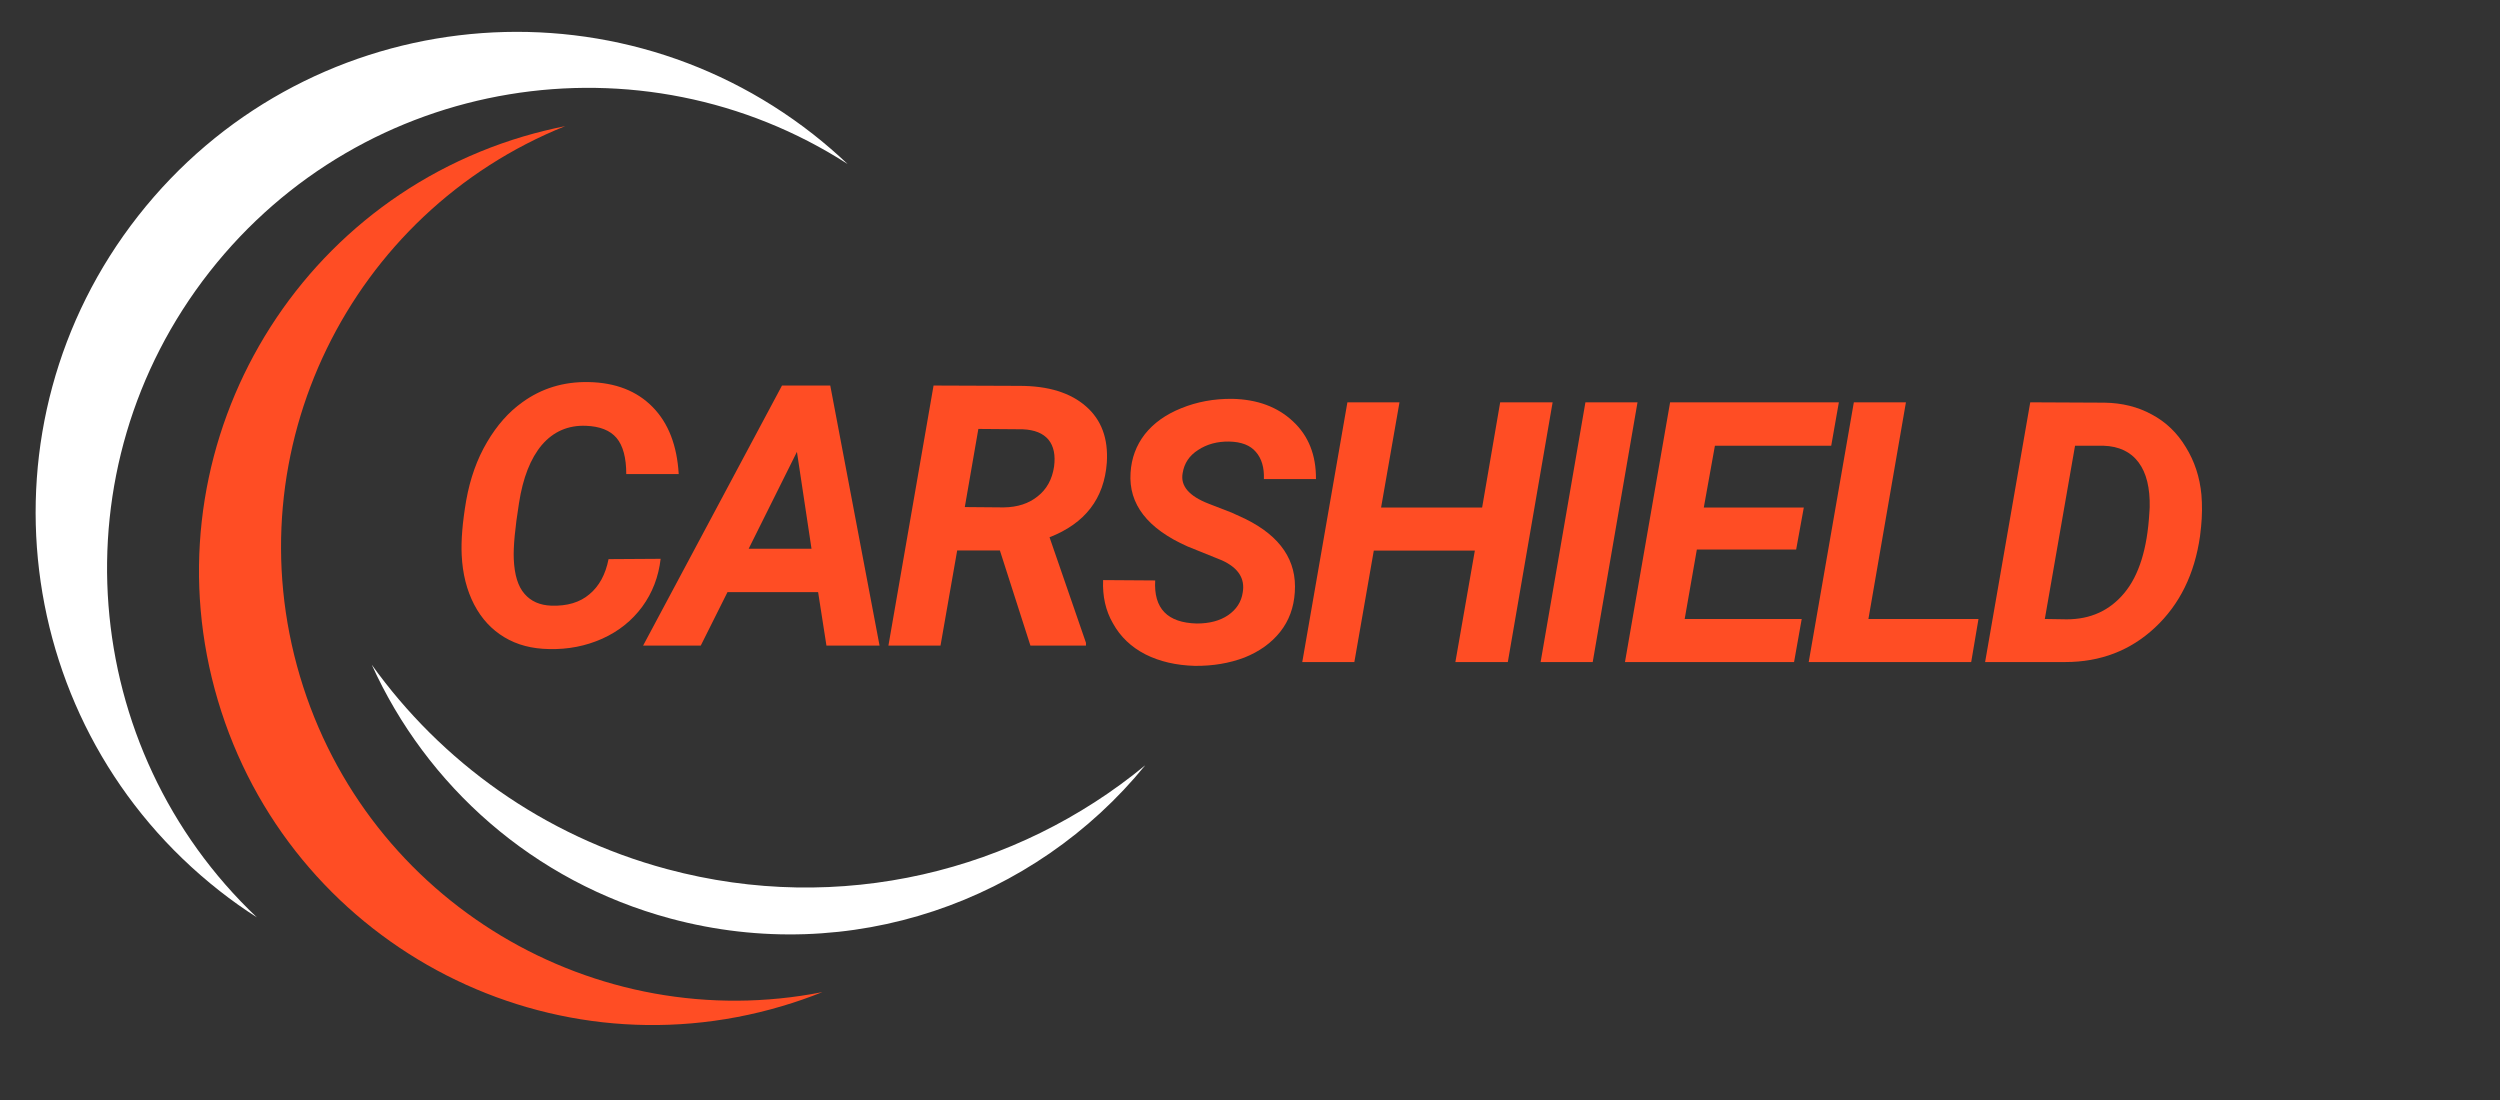 <svg xmlns="http://www.w3.org/2000/svg" xmlns:xlink="http://www.w3.org/1999/xlink" width="150" zoomAndPan="magnify" viewBox="0 0 112.5 49.5" height="66" preserveAspectRatio="xMidYMid meet" version="1.0"><rect x="0" y="0" width="112.5" height="49.5" fill="#333333" stroke="none"/><defs><g/><clipPath id="ad2c132d25"><path d="M 16 29 L 51.547 29 L 51.547 43 L 16 43 Z M 16 29 " clip-rule="nonzero"/></clipPath></defs><path fill="#ff4d24" d="M 35.188 45.277 C 35.809 45.094 36.414 44.883 37.008 44.645 C 26.789 46.664 16.52 40.609 13.496 30.426 C 10.473 20.238 15.77 9.559 25.434 5.676 C 24.809 5.801 24.188 5.953 23.562 6.137 C 12.754 9.348 6.594 20.711 9.805 31.52 C 13.012 42.328 24.379 48.488 35.188 45.277 " fill-opacity="1" fill-rule="nonzero"/><path fill="#ffffff" d="M 9.891 40.098 C 10.434 40.523 10.988 40.918 11.559 41.281 C 3.543 33.688 2.48 21.102 9.426 12.238 C 16.375 3.379 28.855 1.406 38.141 7.379 C 37.648 6.914 37.137 6.469 36.594 6.043 C 27.191 -1.328 13.59 0.316 6.215 9.719 C -1.16 19.125 0.488 32.723 9.891 40.098 " fill-opacity="1" fill-rule="nonzero"/><g clip-path="url(#ad2c132d25)"><path fill="#ffffff" d="M 30.012 39.109 C 24.434 37.609 19.848 34.266 16.73 29.914 C 19.188 35.344 23.969 39.668 30.176 41.336 C 38.281 43.516 46.555 40.551 51.535 34.438 C 45.746 39.211 37.809 41.207 30.012 39.109 " fill-opacity="1" fill-rule="nonzero"/></g><g fill="#ff4d24" fill-opacity="1"><g transform="translate(20.026, 29.052)"><g><path d="M 9.703 -3.906 C 9.609 -3.094 9.332 -2.375 8.875 -1.75 C 8.414 -1.125 7.816 -0.645 7.078 -0.312 C 6.336 0.02 5.539 0.176 4.688 0.156 C 3.914 0.145 3.242 -0.031 2.672 -0.375 C 2.098 -0.719 1.645 -1.207 1.312 -1.844 C 0.977 -2.488 0.789 -3.234 0.75 -4.078 C 0.719 -4.734 0.785 -5.551 0.953 -6.531 C 1.129 -7.52 1.441 -8.395 1.891 -9.156 C 2.336 -9.914 2.867 -10.516 3.484 -10.953 C 4.348 -11.578 5.336 -11.879 6.453 -11.859 C 7.672 -11.836 8.633 -11.461 9.344 -10.734 C 10.051 -10.016 10.441 -9.008 10.516 -7.719 L 8.156 -7.719 C 8.156 -8.457 8.008 -9 7.719 -9.344 C 7.426 -9.688 6.969 -9.867 6.344 -9.891 C 5.539 -9.922 4.879 -9.633 4.359 -9.031 C 3.848 -8.426 3.504 -7.551 3.328 -6.406 C 3.148 -5.281 3.07 -4.441 3.094 -3.891 C 3.125 -3.18 3.285 -2.66 3.578 -2.328 C 3.867 -1.992 4.27 -1.816 4.781 -1.797 C 5.5 -1.773 6.07 -1.945 6.5 -2.312 C 6.938 -2.676 7.223 -3.203 7.359 -3.891 Z M 9.703 -3.906 "/></g></g></g><g fill="#ff4d24" fill-opacity="1"><g transform="translate(29.768, 29.052)"><g><path d="M 7.047 -2.406 L 2.969 -2.406 L 1.766 0 L -0.828 0 L 5.422 -11.703 L 7.594 -11.703 L 9.812 0 L 7.422 0 Z M 3.922 -4.359 L 6.75 -4.359 L 6.094 -8.719 Z M 3.922 -4.359 "/></g></g></g><g fill="#ff4d24" fill-opacity="1"><g transform="translate(39.807, 29.052)"><g><path d="M 5.188 -4.281 L 3.266 -4.281 L 2.516 0 L 0.172 0 L 2.203 -11.703 L 6.078 -11.688 C 7.367 -11.688 8.363 -11.379 9.062 -10.766 C 9.758 -10.16 10.07 -9.316 10 -8.234 C 9.883 -6.617 9.023 -5.5 7.422 -4.875 L 9.062 -0.125 L 9.062 0 L 6.562 0 Z M 3.609 -6.234 L 5.359 -6.219 C 5.984 -6.227 6.492 -6.395 6.891 -6.719 C 7.297 -7.039 7.539 -7.484 7.625 -8.047 C 7.695 -8.566 7.613 -8.973 7.375 -9.266 C 7.133 -9.555 6.75 -9.711 6.219 -9.734 L 4.219 -9.75 Z M 3.609 -6.234 "/></g></g></g><g fill="#ff4d24" fill-opacity="1"><g transform="translate(49.328, 29.792)"><g><path d="M 6.594 -3.125 C 6.707 -3.758 6.395 -4.242 5.656 -4.578 L 4.109 -5.203 C 2.305 -6.004 1.453 -7.109 1.547 -8.516 C 1.586 -9.172 1.801 -9.75 2.188 -10.25 C 2.582 -10.75 3.129 -11.141 3.828 -11.422 C 4.535 -11.711 5.301 -11.852 6.125 -11.844 C 7.25 -11.82 8.16 -11.484 8.859 -10.828 C 9.555 -10.18 9.898 -9.316 9.891 -8.234 L 7.547 -8.234 C 7.566 -8.754 7.445 -9.16 7.188 -9.453 C 6.938 -9.754 6.535 -9.91 5.984 -9.922 C 5.453 -9.93 4.988 -9.805 4.594 -9.547 C 4.195 -9.297 3.961 -8.945 3.891 -8.5 C 3.785 -7.926 4.176 -7.469 5.062 -7.125 L 6.109 -6.719 L 6.719 -6.438 C 8.301 -5.656 9.039 -4.555 8.938 -3.141 C 8.895 -2.453 8.676 -1.859 8.281 -1.359 C 7.883 -0.859 7.348 -0.473 6.672 -0.203 C 5.992 0.055 5.25 0.18 4.438 0.172 C 3.602 0.148 2.863 -0.02 2.219 -0.344 C 1.57 -0.676 1.082 -1.145 0.75 -1.75 C 0.426 -2.312 0.281 -2.957 0.312 -3.688 L 2.656 -3.672 C 2.582 -2.41 3.207 -1.766 4.531 -1.734 C 5.102 -1.734 5.57 -1.859 5.938 -2.109 C 6.312 -2.367 6.531 -2.707 6.594 -3.125 Z M 6.594 -3.125 "/></g></g></g><g fill="#ff4d24" fill-opacity="1"><g transform="translate(58.43, 29.792)"><g><path d="M 9.422 0 L 7.062 0 L 7.938 -5.016 L 3.391 -5.016 L 2.516 0 L 0.172 0 L 2.203 -11.688 L 4.547 -11.688 L 3.719 -6.953 L 8.266 -6.953 L 9.078 -11.688 L 11.438 -11.688 Z M 9.422 0 "/></g></g></g><g fill="#ff4d24" fill-opacity="1"><g transform="translate(69, 29.792)"><g><path d="M 2.672 0 L 0.328 0 L 2.344 -11.688 L 4.688 -11.688 Z M 2.672 0 "/></g></g></g><g fill="#ff4d24" fill-opacity="1"><g transform="translate(72.952, 29.792)"><g><path d="M 7.875 -5.062 L 3.406 -5.062 L 2.859 -1.938 L 8.125 -1.938 L 7.781 0 L 0.172 0 L 2.203 -11.688 L 9.797 -11.688 L 9.453 -9.734 L 4.219 -9.734 L 3.719 -6.953 L 8.219 -6.953 Z M 7.875 -5.062 "/></g></g></g><g fill="#ff4d24" fill-opacity="1"><g transform="translate(81.22, 29.792)"><g><path d="M 2.859 -1.938 L 7.812 -1.938 L 7.484 0 L 0.172 0 L 2.203 -11.688 L 4.547 -11.688 Z M 2.859 -1.938 "/></g></g></g><g fill="#ff4d24" fill-opacity="1"><g transform="translate(89.158, 29.792)"><g><path d="M 0.172 0 L 2.203 -11.688 L 5.547 -11.672 C 6.336 -11.66 7.047 -11.484 7.672 -11.141 C 8.305 -10.805 8.816 -10.316 9.203 -9.672 C 9.598 -9.035 9.832 -8.32 9.906 -7.531 C 9.945 -7.062 9.941 -6.582 9.891 -6.094 L 9.844 -5.672 C 9.602 -3.961 8.926 -2.586 7.812 -1.547 C 6.707 -0.516 5.363 0 3.781 0 Z M 4.219 -9.734 L 2.859 -1.938 L 3.844 -1.922 C 4.914 -1.922 5.781 -2.316 6.438 -3.109 C 7.094 -3.898 7.469 -5.098 7.562 -6.703 L 7.578 -6.953 C 7.598 -7.836 7.43 -8.516 7.078 -8.984 C 6.723 -9.461 6.195 -9.711 5.5 -9.734 Z M 4.219 -9.734 "/></g></g></g></svg>